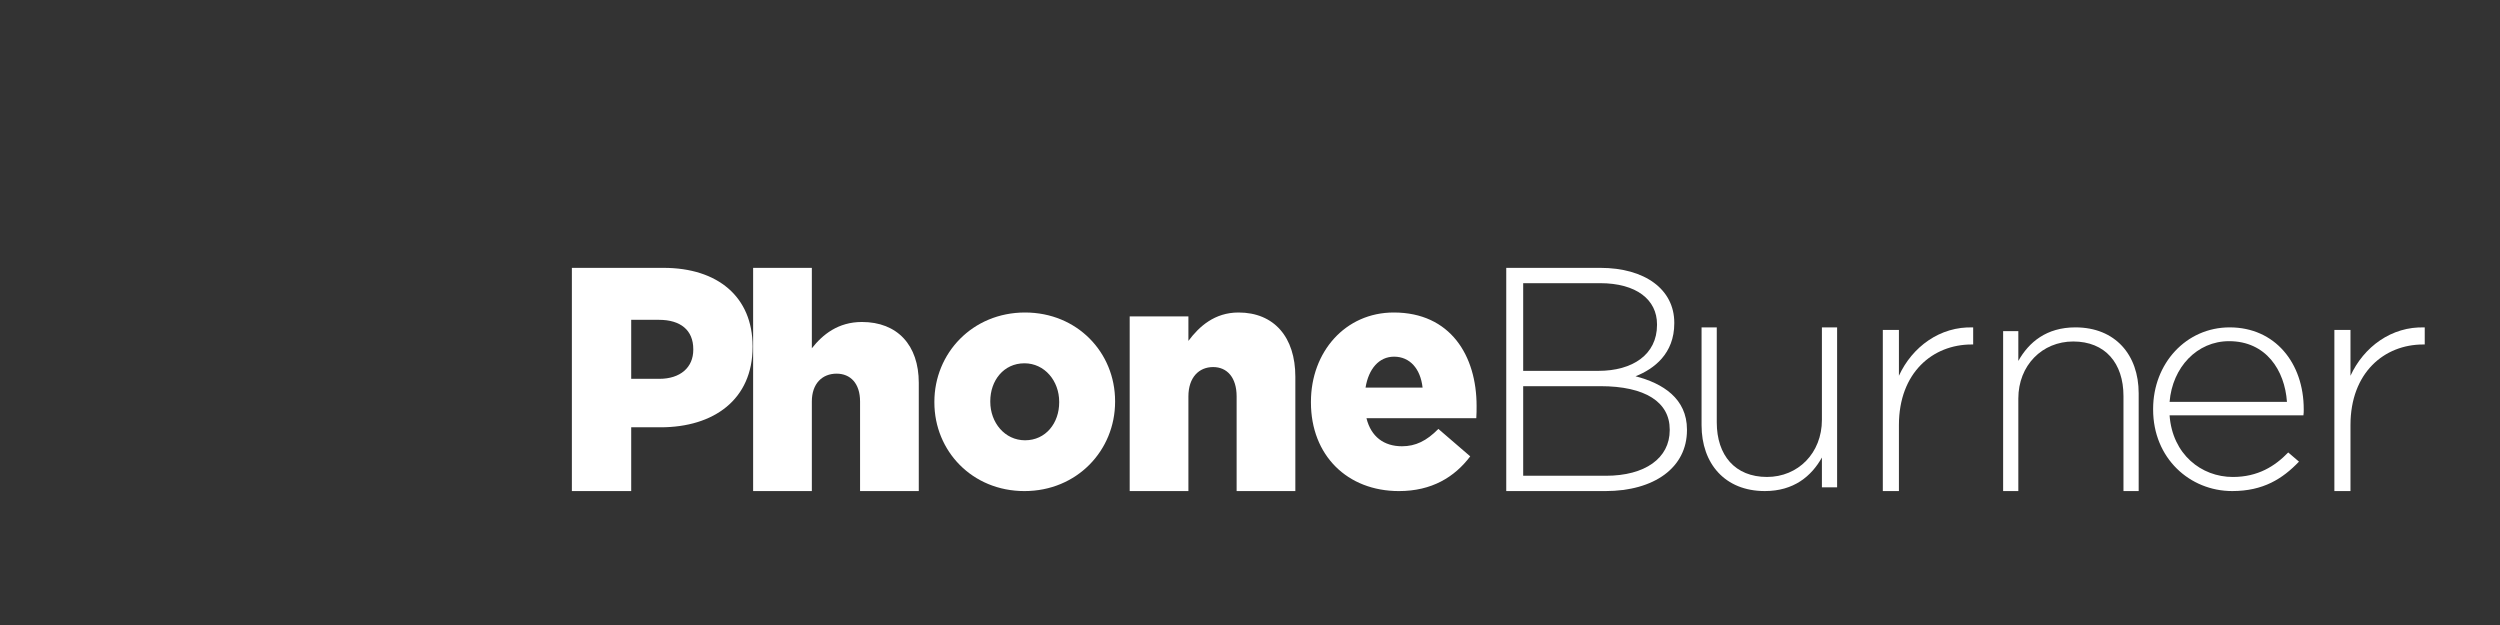 <svg width="160" height="40" viewBox="0 0 160 40" version="1.1" xmlns="http://www.w3.org/2000/svg" xmlns:xlink="http://www.w3.org/1999/xlink">
<rect x="0" y="0" width="160" height="40" fill="#333333" stroke="none"/>
<title>logo</title>
<desc>Created using Figma</desc>
<g id="Canvas" transform="translate(11321 -169)">
<g id="logo">
<g id="Group 3">
<mask id="mask0_outline" mask-type="alpha">
<g id="Clip 2">
<use xlink:href="#path0_fill" transform="translate(-11321 169.031)" fill="#FFFFFF"/>
</g>
</mask>
<g id="Fill 1" mask="url(#mask0_outline)">
<use xlink:href="#path1_fill" transform="translate(-11321 169.031)" fill="#FD671A"/>
</g>
</g>
<g id="Fill 4">
<use xlink:href="#path2_fill" transform="translate(-11284.4 186.143)" fill="#FFFFFF"/>
</g>
<g id="Fill 6">
<use xlink:href="#path3_fill" transform="translate(-11272.8 186.143)" fill="#FFFFFF"/>
</g>
<g id="Fill 8">
<use xlink:href="#path4_fill" transform="translate(-11261.2 189)" fill="#FFFFFF"/>
</g>
<g id="Fill 10">
<use xlink:href="#path5_fill" transform="translate(-11248.7 189)" fill="#FFFFFF"/>
</g>
<g id="Fill 12">
<use xlink:href="#path6_fill" transform="translate(-11237.1 189)" fill="#FFFFFF"/>
</g>
<g id="Fill 14">
<use xlink:href="#path7_fill" transform="translate(-11224.6 186.143)" fill="#FFFFFF"/>
</g>
<g id="Fill 16">
<use xlink:href="#path8_fill" transform="translate(-11212.1 189.952)" fill="#FFFFFF"/>
</g>
<g id="Fill 18">
<use xlink:href="#path9_fill" transform="translate(-11200.5 189.952)" fill="#FFFFFF"/>
</g>
<g id="Fill 20">
<use xlink:href="#path10_fill" transform="translate(-11192.8 189.952)" fill="#FFFFFF"/>
</g>
<g id="Fill 22">
<use xlink:href="#path11_fill" transform="translate(-11183.2 189.952)" fill="#FFFFFF"/>
</g>
<g id="Fill 24">
<use xlink:href="#path9_fill" transform="translate(-11171.6 189.952)" fill="#FFFFFF"/>
</g>
<g id="Group 28">
<mask id="mask1_outline" mask-type="alpha">
<g id="Clip 27">
<use xlink:href="#path12_fill" transform="translate(-11164.8 190.192)" fill="#FFFFFF"/>
</g>
</mask>
<g id="Fill 26" mask="url(#mask1_outline)">
<use xlink:href="#path13_fill" transform="translate(-11164.8 190.192)" fill="#FFFFFF"/>
</g>
</g>
</g>
</g>
<defs>
<path id="path0_fill" fill-rule="evenodd" d="M 0 0L 30.734 0L 30.734 39.969L 0 39.969L 0 0Z"/>
<path id="path1_fill" fill-rule="evenodd" d="M 22.611 33.338C 21.977 33.79 21.209 34.143 20.397 34.355C 20.354 34.366 20.311 34.377 20.268 34.387C 20.168 34.411 20.067 34.433 19.966 34.453C 18.697 34.7 17.36 34.593 16.279 33.972C 15.817 33.694 15.356 33.386 14.902 33.049C 13.777 32.214 12.686 31.202 11.681 30.031C 11.35 29.646 11.028 29.243 10.717 28.825C 9.572 27.281 8.626 25.583 7.964 23.784C 7.725 23.135 7.529 22.49 7.379 21.856C 7.119 20.646 7.432 19.362 8.065 18.251C 8.115 18.162 8.167 18.075 8.221 17.989C 8.245 17.952 8.269 17.915 8.293 17.878C 8.749 17.184 9.328 16.574 9.959 16.117C 10.331 15.852 10.864 15.953 11.149 16.34C 11.667 17.047 12.185 17.753 12.702 18.459C 12.983 18.843 13.265 19.227 13.546 19.611C 13.831 19.998 13.673 20.595 13.299 20.863C 12.727 21.273 12.156 21.683 11.584 22.094C 11.327 22.277 11.252 22.557 11.376 22.904C 11.942 24.361 12.689 25.697 13.632 26.95C 13.817 27.197 13.997 27.424 14.175 27.638C 14.928 28.545 15.636 29.194 16.516 29.902C 16.81 30.122 17.105 30.142 17.362 29.959C 17.934 29.549 18.506 29.14 19.079 28.731C 19.453 28.463 20.077 28.502 20.364 28.892C 20.811 29.498 21.257 30.104 21.703 30.71C 22.058 31.192 22.412 31.672 22.766 32.154C 23.051 32.541 22.982 33.073 22.611 33.338ZM 30.734 17.166C 30.106 17.476 29.427 17.773 28.764 17.994C 26.457 18.76 24.338 18.593 25.195 14.77C 25.316 14.232 25.495 13.622 25.741 12.932C 25.978 12.174 25.996 11.487 25.864 10.87C 25.788 10.513 25.661 10.18 25.498 9.869C 25.06 9.033 24.36 8.367 23.668 7.865C 22.587 7.08 21.527 6.697 21.527 6.697C 21.527 6.697 21.824 8.305 21.391 9.596C 21.214 10.124 20.914 10.6 20.422 10.89C 19.808 11.251 18.896 11.324 17.548 10.854C 15.6 10.174 14.837 8.416 14.637 6.508C 14.316 3.446 15.441 0 15.441 0C 14.907 0.249 14.407 0.586 13.935 0.933C 12.867 1.72 11.92 2.668 11.131 3.727C 10.349 4.776 9.724 5.935 9.27 7.158C 9.033 7.797 8.841 8.453 8.695 9.119C 8.554 9.758 8.406 10.385 8.161 10.995C 7.062 13.741 5.022 14.664 4.746 13.057C 4.686 12.711 4.709 12.247 4.841 11.658C 4.01 12.223 3.475 12.916 3.14 13.671C 2.927 14.155 2.794 14.663 2.719 15.18C 2.691 15.372 2.67 15.564 2.656 15.758C 2.602 16.522 2.649 17.291 2.718 18.009C 2.926 20.171 3.333 21.867 1.745 21.59C 1.32 21.516 0.753 21.301 0 20.916C 0.091 21.065 0.176 21.22 0.256 21.381C 0.911 22.708 1.23 24.488 1.562 26.435C 1.666 27.046 1.816 28.874 2.645 31.127C 3.199 32.633 4.057 34.33 5.408 35.977C 7.094 37.623 9.057 38.616 10.97 39.201C 15.267 40.514 19.314 39.749 19.451 39.736C 21.402 39.55 22.872 38.697 22.872 38.697C 22.872 38.697 23.706 38.314 24.248 37.913C 24.919 37.417 25.28 37.131 25.806 36.643C 27.041 35.496 27.745 33.55 28.142 31.921C 28.481 30.529 28.284 27.267 28.224 24.819C 28.168 22.522 29.065 20.121 30.169 18.121C 30.351 17.791 30.539 17.472 30.734 17.166Z"/>
<path id="path2_fill" fill-rule="evenodd" d="M 5.597 7.102C 6.947 7.102 7.77 6.368 7.77 5.245L 7.77 5.204C 7.77 3.98 6.947 3.326 5.578 3.326L 3.797 3.326L 3.797 7.102L 5.597 7.102ZM 0 0L 5.871 0C 9.335 0 11.566 1.857 11.566 5.02L 11.566 5.061C 11.566 8.429 9.081 10.204 5.675 10.204L 3.797 10.204L 3.797 14.286L 0 14.286L 0 0Z"/>
<path id="path3_fill" fill-rule="evenodd" d="M 0 0L 3.758 0L 3.758 5.147C 4.451 4.266 5.44 3.464 6.963 3.464C 9.238 3.464 10.602 4.951 10.602 7.358L 10.602 14.286L 6.844 14.286L 6.844 8.552C 6.844 7.397 6.231 6.771 5.341 6.771C 4.431 6.771 3.758 7.397 3.758 8.552L 3.758 14.286L 0 14.286L 0 0Z"/>
<path id="path4_fill" fill-rule="evenodd" d="M 7.988 5.755L 7.988 5.714C 7.988 4.381 7.06 3.251 5.764 3.251C 4.429 3.251 3.578 4.361 3.578 5.674L 3.578 5.714C 3.578 7.047 4.506 8.178 5.802 8.178C 7.137 8.178 7.988 7.067 7.988 5.755ZM 0 5.755L 0 5.714C 0 2.605 2.437 0 5.802 0C 9.148 0 11.566 2.564 11.566 5.674L 11.566 5.714C 11.566 8.824 9.129 11.429 5.764 11.429C 2.418 11.429 0 8.864 0 5.755Z"/>
<path id="path5_fill" fill-rule="evenodd" d="M 0 0.248L 3.758 0.248L 3.758 1.818C 4.45 0.888 5.44 0 6.963 0C 9.238 0 10.602 1.57 10.602 4.112L 10.602 11.429L 6.844 11.429L 6.844 5.373C 6.844 4.154 6.231 3.492 5.341 3.492C 4.431 3.492 3.758 4.154 3.758 5.373L 3.758 11.429L 0 11.429L 0 0.248Z"/>
<path id="path6_fill" fill-rule="evenodd" d="M 7.145 4.806C 7.01 3.594 6.33 2.827 5.32 2.827C 4.35 2.827 3.689 3.614 3.495 4.806L 7.145 4.806ZM 0 5.755L 0 5.714C 0 2.524 2.195 0 5.301 0C 8.932 0 10.602 2.766 10.602 5.977C 10.602 6.219 10.602 6.502 10.583 6.764L 3.554 6.764C 3.845 7.956 4.68 8.561 5.826 8.561C 6.699 8.561 7.399 8.218 8.156 7.451L 10.195 9.207C 9.185 10.54 7.729 11.429 5.632 11.429C 2.33 11.429 0 9.147 0 5.755Z"/>
<path id="path7_fill" fill-rule="evenodd" d="M 10.462 10.347C 10.462 8.592 8.899 7.572 6.023 7.572L 1.084 7.572L 1.084 13.306L 6.377 13.306C 8.878 13.306 10.462 12.184 10.462 10.388L 10.462 10.347ZM 9.649 3.612C 9.649 2.041 8.336 0.98 6.002 0.98L 1.084 0.98L 1.084 6.592L 5.898 6.592C 8.086 6.592 9.649 5.551 9.649 3.653L 9.649 3.612ZM 6.336 14.286L 0 14.286L 0 0L 6.023 0C 8.857 0 10.754 1.367 10.754 3.51L 10.754 3.551C 10.754 5.49 9.462 6.469 8.274 6.939C 10.024 7.388 11.566 8.367 11.566 10.347L 11.566 10.388C 11.566 12.775 9.482 14.286 6.336 14.286Z"/>
<path id="path8_fill" fill-rule="evenodd" d="M 7.702 10.236L 7.702 8.329C 7.027 9.533 5.896 10.476 4.049 10.476C 1.489 10.476 0 8.71 0 6.262L 0 0L 0.973 0L 0.973 6.081C 0.973 8.189 2.144 9.573 4.188 9.573C 6.173 9.573 7.702 8.048 7.702 5.92L 7.702 0L 8.675 0L 8.675 10.236L 7.702 10.236Z"/>
<path id="path9_fill" fill-rule="evenodd" d="M 5.678 1.095C 3.197 1.095 1.031 2.895 1.031 6.251L 1.031 10.476L 0 10.476L 0 0.165L 1.031 0.165L 1.031 3.097C 1.872 1.257 3.659 -0.077 5.783 0.003L 5.783 1.095L 5.678 1.095Z"/>
<path id="path10_fill" fill-rule="evenodd" d="M 7.702 10.476L 7.702 4.395C 7.702 2.288 6.531 0.903 4.486 0.903C 2.501 0.903 0.973 2.428 0.973 4.556L 0.973 10.476L 0 10.476L 0 0.241L 0.973 0.241L 0.973 2.148C 1.648 0.943 2.779 0 4.625 0C 7.186 0 8.675 1.766 8.675 4.215L 8.675 10.476L 7.702 10.476Z"/>
<path id="path11_fill" fill-rule="evenodd" d="M 8.565 4.767C 8.424 2.747 7.229 0.883 4.86 0.883C 2.814 0.883 1.235 2.55 1.053 4.767L 8.565 4.767ZM 5.103 9.574C 6.703 9.574 7.796 8.887 8.646 8.005L 9.335 8.593C 8.282 9.691 7.047 10.476 5.063 10.476C 2.349 10.476 0 8.377 0 5.258L 0 5.219C 0 2.315 2.106 0 4.901 0C 7.796 0 9.639 2.276 9.639 5.238L 9.639 5.277C 9.639 5.415 9.639 5.473 9.619 5.63L 1.053 5.63C 1.235 8.122 3.078 9.574 5.103 9.574Z"/>
<path id="path12_fill" fill-rule="evenodd" d="M 0 0L 3.629 0L 3.629 3.26L 0 3.26L 0 0Z"/>
<path id="path13_fill" fill-rule="evenodd" d="M 1.924 0.972L 1.378 0.972L 1.378 1.567L 1.909 1.567C 2.17 1.567 2.35 1.459 2.35 1.265C 2.35 1.081 2.189 0.972 1.924 0.972ZM 2.155 1.747L 2.731 2.418L 2.391 2.418L 1.854 1.788L 1.378 1.788L 1.378 2.418L 1.103 2.418L 1.103 0.747L 1.935 0.747C 2.346 0.747 2.637 0.941 2.637 1.252C 2.637 1.526 2.436 1.688 2.155 1.747ZM 1.819 0.14C 0.876 0.14 0.165 0.815 0.165 1.634C 0.165 2.454 0.872 3.12 1.809 3.12C 2.752 3.12 3.463 2.445 3.463 1.625C 3.463 0.806 2.756 0.14 1.819 0.14ZM 1.809 3.26C 0.792 3.26 0 2.526 0 1.634C 0 0.743 0.802 0 1.82 0C 2.837 0 3.629 0.734 3.629 1.625C 3.629 2.517 2.827 3.26 1.809 3.26Z"/>
</defs>
</svg>
